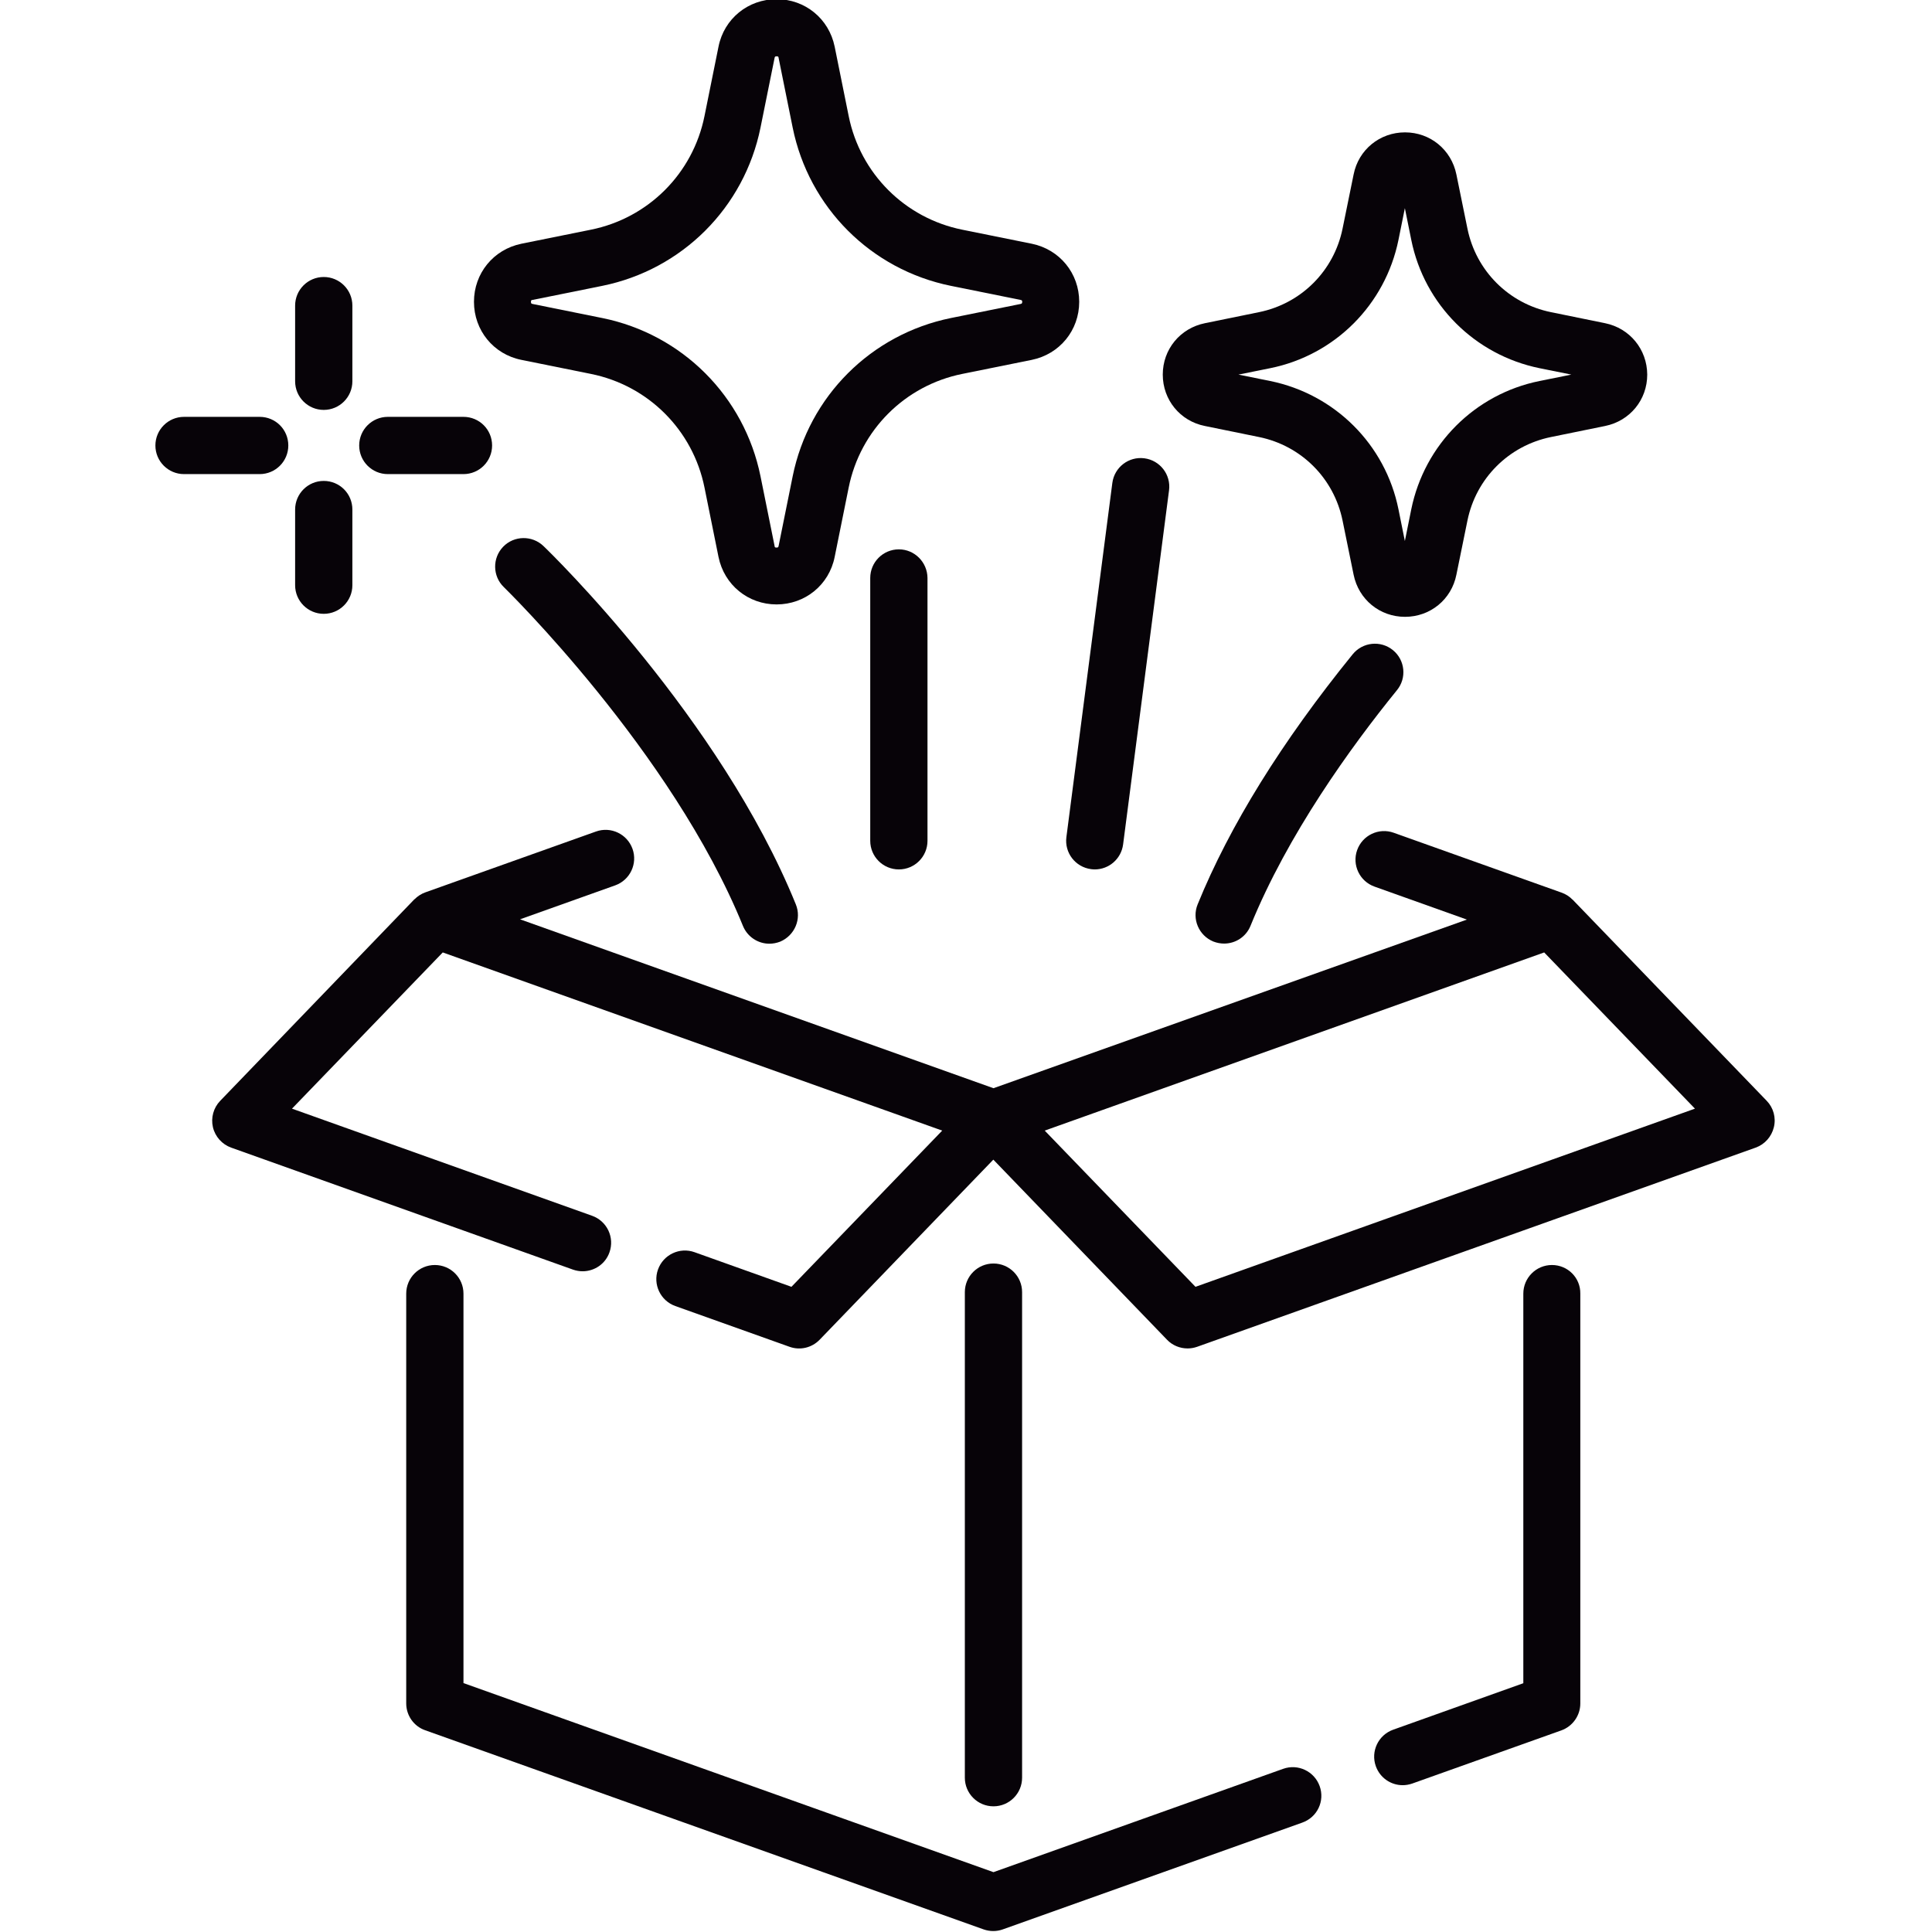 <svg xmlns="http://www.w3.org/2000/svg" xmlns:xlink="http://www.w3.org/1999/xlink" id="Capa_1" x="0px" y="0px" viewBox="0 0 1417.3 1417.3" style="enable-background:new 0 0 1417.3 1417.3;" xml:space="preserve">
<style type="text/css">
	.st0{fill:#070308;}
</style>
<g>
	<path class="st0" d="M237.5,203.2c-11.6,0-21,9.4-21,21v55.5c0,11.6,9.4,21,21,21c11.6,0,21-9.4,21-21v-55.5   C258.5,212.6,249.1,203.2,237.5,203.2z"></path>
</g>
<g>
	<path class="st0" d="M237.5,352.8c-11.6,0-21,9.4-21,21v55.5c0,11.6,9.4,21,21,21c11.6,0,21-9.4,21-21v-55.5   C258.5,362.1,249.1,352.8,237.5,352.8z"></path>
</g>
<g>
	<path class="st0" d="M340,305.8h-55.5c-11.6,0-21,9.4-21,21c0,11.6,9.4,21,21,21H340c11.6,0,21-9.4,21-21   C361,315.1,351.6,305.8,340,305.8z"></path>
</g>
<g>
	<path class="st0" d="M190.5,305.8H135c-11.6,0-21,9.4-21,21c0,11.6,9.4,21,21,21h55.5c11.6,0,21-9.4,21-21   C211.5,315.1,202.1,305.8,190.5,305.8z"></path>
</g>
<g>
	<path class="st0" d="M1296.1,807.6l-142.5-147.7c0,0,0,0,0,0l0,0c0,0,0,0-0.1,0c-2.2-2.3-4.9-4-8-5.1l-123.1-43.9   c-10.9-3.9-22.9,1.8-26.8,12.7c-3.9,10.9,1.8,22.9,12.7,26.8l67.8,24.2L728.8,798.3L381.5,674.4l69.8-24.9   c10.9-3.9,16.6-15.9,12.7-26.8c-3.9-10.9-15.9-16.6-26.8-12.7l-125.1,44.6c-3.1,1.1-5.8,2.9-8,5.1c0,0,0,0-0.1,0l0,0h0L161.5,807.6   c-4.9,5.1-6.9,12.4-5.3,19.3s6.7,12.6,13.4,15l250.8,89.5c2.3,0.8,4.7,1.2,7,1.2c8.6,0,16.7-5.3,19.7-13.9   c3.9-10.9-1.8-22.9-12.7-26.8l-220.2-78.6l110.6-114.6l366.4,130.7L580.6,944l-71.1-25.4c-10.9-3.9-22.9,1.8-26.8,12.7   c-3.9,10.9,1.8,22.9,12.7,26.8l83.8,29.9c7.8,2.8,16.4,0.7,22.1-5.2l127.4-132.1l127.4,132.1c4,4.2,9.5,6.4,15.1,6.4   c2.4,0,4.7-0.4,7-1.2l409.7-146.1c6.7-2.4,11.7-8,13.4-15C1303,820,1301,812.7,1296.1,807.6z M877,944L766.4,829.4l366.4-130.7   l110.6,114.6L877,944z"></path>
</g>
<g>
	<path class="st0" d="M968.1,1310.3c-3.9-10.9-15.9-16.6-26.8-12.7l-212.5,75.8l-388.8-138.7V949c0-11.6-9.4-21-21-21   c-11.6,0-21,9.4-21,21v300.6c0,8.9,5.6,16.8,13.9,19.7l409.7,146.1c2.3,0.8,4.7,1.2,7,1.2c2.4,0,4.8-0.4,7-1.2l219.6-78.3   C966.4,1333.2,972,1321.2,968.1,1310.3z"></path>
</g>
<g>
	<path class="st0" d="M1138.5,928c-11.6,0-21,9.4-21,21v285.8l-95.5,34.1c-10.9,3.9-16.6,15.9-12.7,26.8   c3.1,8.6,11.1,13.9,19.7,13.9c2.3,0,4.7-0.4,7-1.2l109.4-39c8.3-3,13.9-10.9,13.9-19.7V949C1159.5,937.4,1150.1,928,1138.5,928z"></path>
</g>
<g>
	<path class="st0" d="M728.8,926.9c-11.6,0-21,9.4-21,21v356.2c0,11.6,9.4,21,21,21c11.6,0,21-9.4,21-21V947.9   C749.8,936.3,740.4,926.9,728.8,926.9z"></path>
</g>
<g>
	<path class="st0" d="M1177.5,237.1l-39.7-8.1c-31-6.3-55-30.3-61.3-61.3l-8.1-39.7c-3.7-18.2-19.2-30.9-37.7-30.9   s-34.1,12.7-37.7,30.9l-8.1,39.7c-6.3,31-30.3,55-61.3,61.3l-39.7,8.1c-18.2,3.7-30.9,19.2-30.9,37.7c0,18.5,12.7,34.1,30.9,37.7   l39.7,8.1c31,6.3,55,30.3,61.3,61.3l8.1,39.7c3.7,18.2,19.2,30.9,37.7,30.9c18.5,0,34.1-12.7,37.7-30.9l8.1-39.7   c6.3-31,30.3-55,61.3-61.3l39.7-8.1c18.2-3.7,30.9-19.2,30.9-37.7C1208.3,256.3,1195.6,240.8,1177.5,237.1z M1129.4,279.5   c-47.5,9.6-84.4,46.6-94.1,94.1l-4.7,23.3l-4.7-23.3c-9.6-47.5-46.6-84.4-94.1-94.1l-23.3-4.7l23.3-4.7   c47.5-9.6,84.4-46.6,94.1-94.1l4.7-23.3l4.7,23.3c9.6,47.5,46.6,84.4,94.1,94.1l23.3,4.7L1129.4,279.5z"></path>
</g>
<g>
	<path class="st0" d="M756.9,178.8l-51-10.3c-42.1-8.5-74.8-41.2-83.3-83.3l-10.3-51c-4.2-20.5-21.7-34.8-42.6-34.8   c-20.9,0-38.5,14.3-42.6,34.8l-10.3,51c-8.5,42.1-41.2,74.8-83.3,83.3l-51,10.3c-20.5,4.2-34.8,21.7-34.8,42.6s14.3,38.5,34.8,42.6   l51,10.3c42.1,8.5,74.8,41.2,83.3,83.3l10.3,51c4.2,20.5,21.7,34.8,42.6,34.8c20.9,0,38.5-14.3,42.6-34.8l10.3-51   c8.5-42.1,41.2-74.8,83.3-83.3l51-10.3c20.5-4.2,34.8-21.7,34.8-42.6S777.4,183,756.9,178.8z M748.6,223l-51,10.3   c-58.6,11.9-104.2,57.4-116.1,116.1l-10.3,51c-0.2,0.9-0.3,1.3-1.5,1.3c-1.3,0-1.4-0.3-1.5-1.3l-10.3-51   c-11.9-58.6-57.4-104.2-116.1-116.1l-51-10.3c-0.9-0.2-1.3-0.3-1.3-1.5c0-1.3,0.3-1.4,1.3-1.5l51-10.3   c58.6-11.9,104.2-57.4,116.1-116.1l10.3-51c0.2-0.9,0.3-1.3,1.5-1.3s1.4,0.3,1.5,1.3l10.3,51c11.9,58.6,57.4,104.2,116.1,116.1   l51,10.3c0.9,0.2,1.3,0.3,1.3,1.5C749.8,222.7,749.5,222.8,748.6,223z"></path>
</g>
<g>
	<path class="st0" d="M583.8,663.4C528.3,526.7,404,405.6,398.7,400.6c-8.3-8-21.6-7.8-29.6,0.5c-8,8.3-7.8,21.6,0.5,29.6   c1.2,1.2,123.2,120.2,175.4,248.5c3.3,8.1,11.1,13.1,19.4,13.1c2.6,0,5.3-0.5,7.9-1.5C583,686.3,588.2,674.1,583.8,663.4z"></path>
</g>
<g>
	<path class="st0" d="M659.4,403c-11.6,0-21,9.4-21,21v192.8c0,11.6,9.4,21,21,21c11.6,0,21-9.4,21-21V424   C680.3,412.4,670.9,403,659.4,403z"></path>
</g>
<g>
	<path class="st0" d="M1021.8,476.9c-9-7.3-22.2-5.9-29.5,3.1c-52.1,64.2-90.3,125.9-113.7,183.4c-4.4,10.7,0.8,22.9,11.5,27.3   c2.6,1,5.3,1.5,7.9,1.5c8.3,0,16.1-4.9,19.4-13.1c27.2-66.9,73.4-130.9,107.4-172.8C1032.1,497.4,1030.8,484.2,1021.8,476.9z"></path>
</g>
<g>
	<path class="st0" d="M839.5,336.2c-11.5-1.5-22,6.6-23.5,18.1l-33.7,259.8c-1.5,11.5,6.6,22,18.1,23.5c0.9,0.1,1.8,0.2,2.7,0.2   c10.4,0,19.4-7.7,20.8-18.3l33.7-259.8C859.1,348.2,851,337.7,839.5,336.2z"></path>
</g>
</svg>